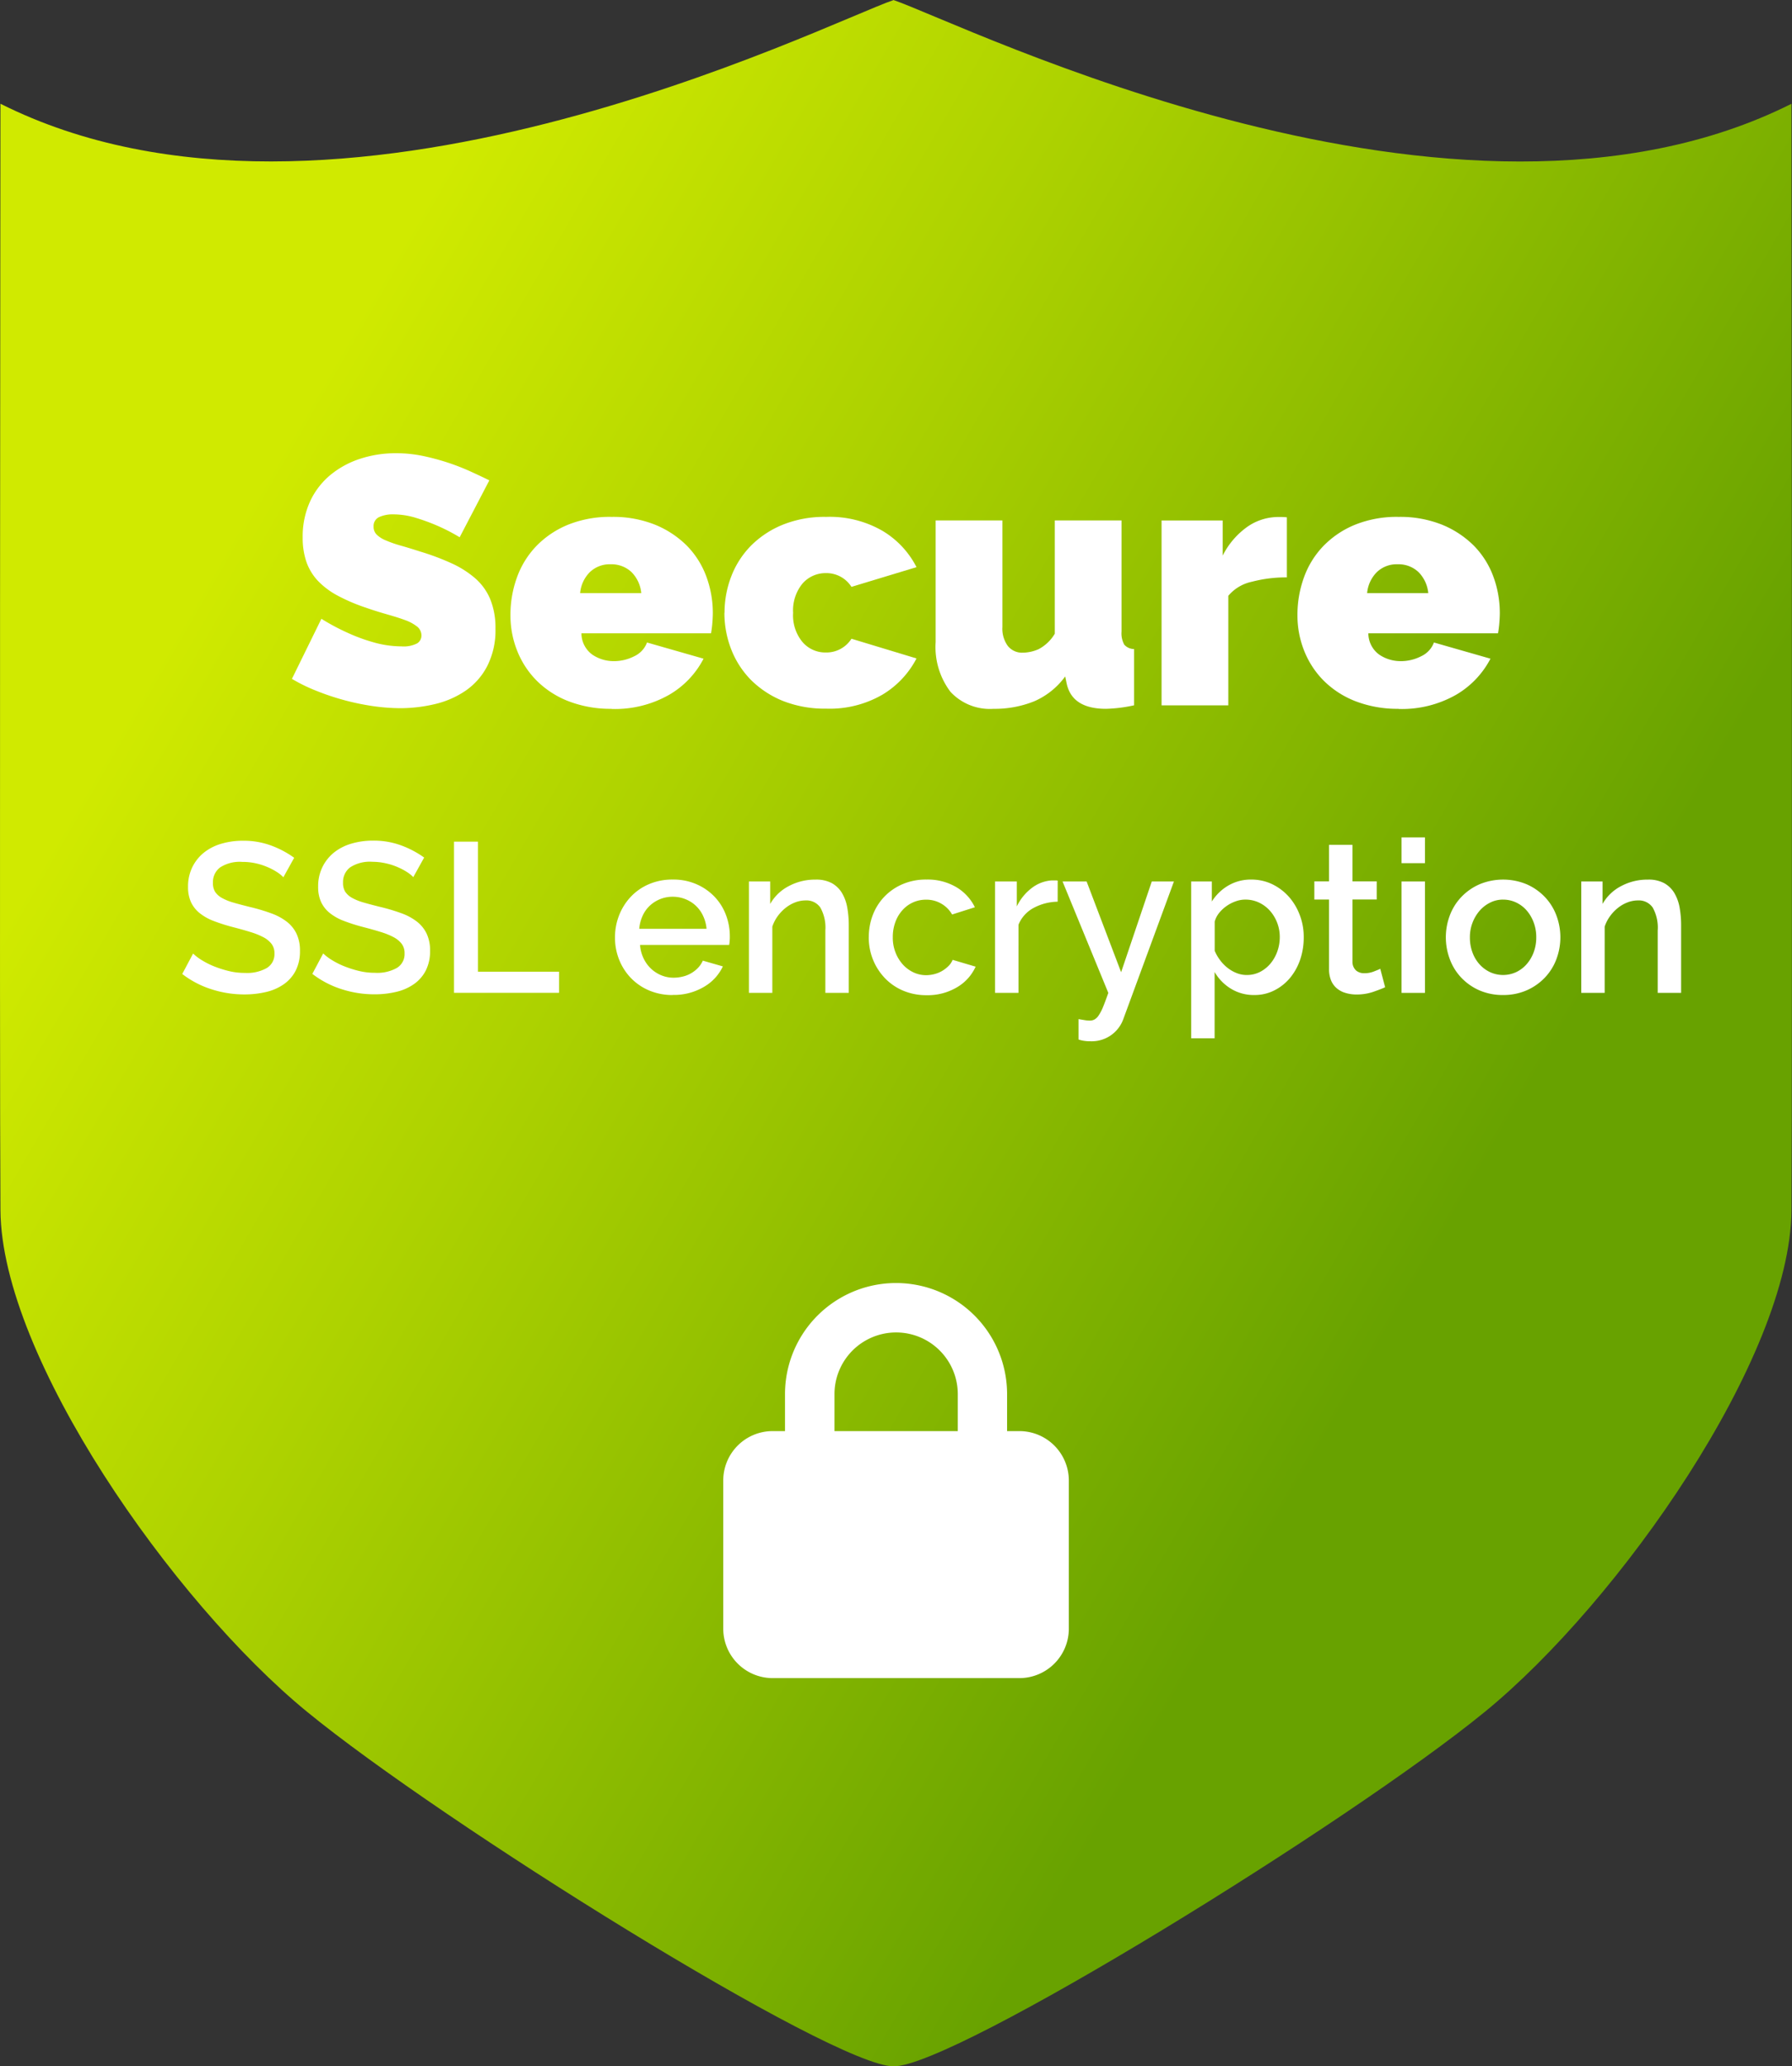 <svg xmlns="http://www.w3.org/2000/svg" xmlns:xlink="http://www.w3.org/1999/xlink" width="82.423" height="94.999" viewBox="0 0 82.423 94.999">
  <rect x="0" y="0" width="82.423" height="94.999" fill="#333333" stroke="none"/>
  <defs>
    <linearGradient id="linear-gradient" x1="0.184" y1="0.176" x2="0.867" y2="0.624" gradientUnits="objectBoundingBox">
      <stop offset="0" stop-color="#d0ea00"/>
      <stop offset="0.33" stop-color="#add200"/>
      <stop offset="0.92" stop-color="#68a200"/>
    </linearGradient>
  </defs>
  <g id="ssl-en" transform="translate(-15.616 -3)">
    <path id="Pfad_1311" data-name="Pfad 1311" d="M56.722,3C53.573,4.072,30.994,15.467,15.637,7.77c0,0-.049,44.135,0,50.878s7.918,17.986,14.1,23.05S53.911,98,56.722,98,77.73,86.756,83.914,81.7s14.054-16.3,14.1-23.05,0-50.878,0-50.878c-15.357,7.7-38.147-3.7-41.3-4.77" transform="translate(0)" fill="url(#linear-gradient)"/>
    <g id="Gruppe_1361" data-name="Gruppe 1361" transform="translate(24.001 23.841)">
      <path id="Pfad_1312" data-name="Pfad 1312" d="M50.742,49.419a8.457,8.457,0,0,0-1-.519,9.246,9.246,0,0,0-.979-.362,3.56,3.56,0,0,0-1.058-.171,1.515,1.515,0,0,0-.671.127.452.452,0,0,0-.25.436.5.5,0,0,0,.147.372,1.3,1.3,0,0,0,.421.264,5.49,5.49,0,0,0,.671.235c.264.073.563.166.9.274a11.4,11.4,0,0,1,1.43.534,4.516,4.516,0,0,1,1.092.686,2.62,2.62,0,0,1,.7.96,3.484,3.484,0,0,1,.245,1.371A3.607,3.607,0,0,1,52,55.364a3.093,3.093,0,0,1-1,1.121,4.221,4.221,0,0,1-1.405.607,6.9,6.9,0,0,1-1.577.186,9.047,9.047,0,0,1-1.293-.1,11.362,11.362,0,0,1-2.576-.7,7.7,7.7,0,0,1-1.121-.548l1.356-2.762a10.074,10.074,0,0,0,1.18.632,8.044,8.044,0,0,0,1.17.436,4.74,4.74,0,0,0,1.332.2,1.355,1.355,0,0,0,.72-.137.424.424,0,0,0,.2-.362.524.524,0,0,0-.2-.411,1.969,1.969,0,0,0-.558-.3c-.235-.088-.509-.171-.818-.26s-.632-.186-.979-.309a8.316,8.316,0,0,1-1.307-.558,3.6,3.6,0,0,1-.906-.681,2.465,2.465,0,0,1-.524-.867,3.385,3.385,0,0,1-.171-1.116,3.869,3.869,0,0,1,.348-1.68,3.465,3.465,0,0,1,.945-1.214,4.177,4.177,0,0,1,1.366-.735,5.23,5.23,0,0,1,1.626-.25,6.014,6.014,0,0,1,1.229.122,10.806,10.806,0,0,1,1.156.308,10.291,10.291,0,0,1,1.043.406c.323.147.612.284.872.411l-1.356,2.6Z" transform="translate(-37.986 -45.56)" fill="#fff"/>
      <path id="Pfad_1313" data-name="Pfad 1313" d="M68.227,60.354a5.372,5.372,0,0,1-1.988-.348,4.246,4.246,0,0,1-1.464-.945,4.077,4.077,0,0,1-.9-1.376,4.387,4.387,0,0,1-.309-1.631,5.036,5.036,0,0,1,.3-1.743,4.048,4.048,0,0,1,.891-1.44,4.276,4.276,0,0,1,1.454-.979,5.127,5.127,0,0,1,2.013-.362,5.183,5.183,0,0,1,2,.362,4.444,4.444,0,0,1,1.464.97,3.983,3.983,0,0,1,.886,1.405,4.827,4.827,0,0,1,.3,1.675c0,.162-.01.328-.024.495s-.034.313-.059.446H66.831a1.215,1.215,0,0,0,.5.979,1.748,1.748,0,0,0,.984.3,2.037,2.037,0,0,0,.945-.225,1.133,1.133,0,0,0,.588-.632l2.6.744a4.085,4.085,0,0,1-1.591,1.665,5.039,5.039,0,0,1-2.644.646Zm1.356-5.318a1.581,1.581,0,0,0-.451-.97,1.341,1.341,0,0,0-.955-.357,1.32,1.32,0,0,0-.955.357,1.555,1.555,0,0,0-.451.97h2.811Z" transform="translate(-48.473 -48.607)" fill="#fff"/>
      <path id="Pfad_1314" data-name="Pfad 1314" d="M83.67,55.942a4.618,4.618,0,0,1,.309-1.675,4.1,4.1,0,0,1,.9-1.405,4.394,4.394,0,0,1,1.464-.97,5.127,5.127,0,0,1,2-.362,4.847,4.847,0,0,1,2.6.646,4.125,4.125,0,0,1,1.557,1.665l-2.992.906a1.363,1.363,0,0,0-1.18-.632,1.409,1.409,0,0,0-1.068.475,1.941,1.941,0,0,0-.436,1.352,1.92,1.92,0,0,0,.436,1.347,1.385,1.385,0,0,0,1.068.475,1.363,1.363,0,0,0,1.18-.632l2.992.906A4.193,4.193,0,0,1,90.937,59.7a4.835,4.835,0,0,1-2.6.646,5.218,5.218,0,0,1-2-.362,4.444,4.444,0,0,1-1.464-.97,4.152,4.152,0,0,1-.9-1.405,4.618,4.618,0,0,1-.309-1.675Z" transform="translate(-58.73 -48.607)" fill="#fff"/>
      <path id="Pfad_1315" data-name="Pfad 1315" d="M106.154,60.523a2.47,2.47,0,0,1-1.973-.784,3.41,3.41,0,0,1-.681-2.287V51.86h3.07v4.9a1.349,1.349,0,0,0,.25.872.836.836,0,0,0,.686.309,1.841,1.841,0,0,0,.73-.162,1.883,1.883,0,0,0,.744-.71V51.86h3.07v5.107a1.076,1.076,0,0,0,.127.607.611.611,0,0,0,.451.2v2.586a6.768,6.768,0,0,1-1.293.162c-1.043,0-1.65-.392-1.812-1.18l-.064-.309a3.471,3.471,0,0,1-1.42,1.141,4.855,4.855,0,0,1-1.89.348Z" transform="translate(-68.85 -48.775)" fill="#fff"/>
      <path id="Pfad_1316" data-name="Pfad 1316" d="M130.488,54.317a6.141,6.141,0,0,0-1.616.2,1.938,1.938,0,0,0-1.082.646V60.2h-3.07V51.7h2.811v1.616A3.613,3.613,0,0,1,128.652,52a2.493,2.493,0,0,1,1.445-.46,2.94,2.94,0,0,1,.387.015v2.762Z" transform="translate(-79.679 -48.612)" fill="#fff"/>
      <path id="Pfad_1317" data-name="Pfad 1317" d="M142.147,60.354a5.372,5.372,0,0,1-1.988-.348,4.246,4.246,0,0,1-1.464-.945,4.077,4.077,0,0,1-.9-1.376,4.387,4.387,0,0,1-.309-1.631,5.036,5.036,0,0,1,.3-1.743,4.048,4.048,0,0,1,.891-1.44,4.276,4.276,0,0,1,1.454-.979,5.127,5.127,0,0,1,2.013-.362,5.183,5.183,0,0,1,2,.362,4.445,4.445,0,0,1,1.464.97,3.983,3.983,0,0,1,.886,1.405,4.827,4.827,0,0,1,.3,1.675c0,.162-.01.328-.024.495s-.034.313-.059.446h-5.964a1.215,1.215,0,0,0,.5.979,1.748,1.748,0,0,0,.984.3,2.037,2.037,0,0,0,.945-.225,1.133,1.133,0,0,0,.588-.632l2.6.744a4.117,4.117,0,0,1-1.591,1.665,5.039,5.039,0,0,1-2.644.646Zm1.356-5.318a1.582,1.582,0,0,0-.451-.97,1.333,1.333,0,0,0-.955-.357,1.312,1.312,0,0,0-.955.357,1.556,1.556,0,0,0-.451.97Z" transform="translate(-86.195 -48.607)" fill="#fff"/>
      <path id="Pfad_1318" data-name="Pfad 1318" d="M37.382,83.6a1.5,1.5,0,0,0-.284-.23,2.766,2.766,0,0,0-.436-.23,2.881,2.881,0,0,0-.548-.176A2.826,2.826,0,0,0,35.5,82.9a1.656,1.656,0,0,0-1.023.255.843.843,0,0,0-.328.705.76.76,0,0,0,.1.416.912.912,0,0,0,.318.284,2.461,2.461,0,0,0,.539.215c.215.064.465.127.754.2a8.622,8.622,0,0,1,.955.284,2.627,2.627,0,0,1,.72.382,1.555,1.555,0,0,1,.455.553,1.8,1.8,0,0,1,.162.8,1.953,1.953,0,0,1-.2.911,1.723,1.723,0,0,1-.548.622,2.329,2.329,0,0,1-.808.353,4.249,4.249,0,0,1-.989.113,4.895,4.895,0,0,1-1.533-.24,4.357,4.357,0,0,1-1.337-.7l.5-.94a2.189,2.189,0,0,0,.367.284,3.7,3.7,0,0,0,.558.289,4.965,4.965,0,0,0,.69.225,3.1,3.1,0,0,0,.774.093,1.841,1.841,0,0,0,1-.225.742.742,0,0,0,.353-.666.714.714,0,0,0-.132-.441,1.151,1.151,0,0,0-.377-.309,3.359,3.359,0,0,0-.6-.24c-.235-.073-.5-.147-.8-.225a8.318,8.318,0,0,1-.906-.289,2.348,2.348,0,0,1-.641-.367,1.423,1.423,0,0,1-.387-.5,1.67,1.67,0,0,1-.132-.7,2,2,0,0,1,.2-.906,1.971,1.971,0,0,1,.534-.666,2.319,2.319,0,0,1,.8-.406,3.445,3.445,0,0,1,1-.137,3.621,3.621,0,0,1,1.3.225,4.425,4.425,0,0,1,1.048.558l-.5.9Z" transform="translate(-32.74 -64.115)" fill="#fff"/>
      <path id="Pfad_1319" data-name="Pfad 1319" d="M49.6,83.6a1.5,1.5,0,0,0-.284-.23,2.766,2.766,0,0,0-.436-.23,2.881,2.881,0,0,0-.548-.176,2.826,2.826,0,0,0-.612-.069,1.656,1.656,0,0,0-1.023.255.843.843,0,0,0-.328.705.76.76,0,0,0,.1.416.912.912,0,0,0,.318.284,2.46,2.46,0,0,0,.539.215c.215.064.465.127.754.2a8.622,8.622,0,0,1,.955.284,2.627,2.627,0,0,1,.72.382,1.555,1.555,0,0,1,.455.553,1.8,1.8,0,0,1,.162.8,1.953,1.953,0,0,1-.2.911,1.723,1.723,0,0,1-.548.622,2.329,2.329,0,0,1-.808.353,4.249,4.249,0,0,1-.989.113,4.895,4.895,0,0,1-1.533-.24,4.357,4.357,0,0,1-1.337-.7l.5-.94a2.189,2.189,0,0,0,.367.284,3.7,3.7,0,0,0,.558.289,4.965,4.965,0,0,0,.69.225,3.1,3.1,0,0,0,.774.093,1.841,1.841,0,0,0,1-.225.742.742,0,0,0,.353-.666.714.714,0,0,0-.132-.441,1.151,1.151,0,0,0-.377-.309,3.359,3.359,0,0,0-.6-.24c-.235-.073-.5-.147-.8-.225a8.318,8.318,0,0,1-.906-.289,2.349,2.349,0,0,1-.641-.367,1.423,1.423,0,0,1-.387-.5,1.67,1.67,0,0,1-.132-.7,2,2,0,0,1,.2-.906,1.971,1.971,0,0,1,.534-.666,2.319,2.319,0,0,1,.8-.406,3.445,3.445,0,0,1,1-.137,3.621,3.621,0,0,1,1.3.225A4.425,4.425,0,0,1,50.1,82.7l-.5.9Z" transform="translate(-38.976 -64.115)" fill="#fff"/>
      <path id="Pfad_1320" data-name="Pfad 1320" d="M58.26,88.974V82.02h1.1V88h3.731v.97H58.26Z" transform="translate(-45.763 -64.166)" fill="#fff"/>
      <path id="Pfad_1321" data-name="Pfad 1321" d="M76.034,90.888a2.708,2.708,0,0,1-1.087-.211,2.545,2.545,0,0,1-.837-.573,2.61,2.61,0,0,1-.539-.842,2.729,2.729,0,0,1-.191-1.019,2.773,2.773,0,0,1,.191-1.023,2.654,2.654,0,0,1,.539-.852,2.485,2.485,0,0,1,.837-.578,2.722,2.722,0,0,1,1.1-.211,2.635,2.635,0,0,1,1.082.215,2.554,2.554,0,0,1,.828.573,2.451,2.451,0,0,1,.524.832,2.731,2.731,0,0,1,.181.994,1.588,1.588,0,0,1-.01.22c0,.069-.015.127-.02.171h-4.1a1.735,1.735,0,0,0,.162.617,1.6,1.6,0,0,0,.343.475,1.55,1.55,0,0,0,.48.308,1.477,1.477,0,0,0,.563.108,1.814,1.814,0,0,0,.426-.054,1.425,1.425,0,0,0,.387-.157,1.407,1.407,0,0,0,.313-.25,1.165,1.165,0,0,0,.215-.323l.921.264a2.135,2.135,0,0,1-.877.945,2.708,2.708,0,0,1-1.425.367Zm1.557-3.046a1.713,1.713,0,0,0-.162-.6,1.487,1.487,0,0,0-.818-.764,1.534,1.534,0,0,0-.578-.108,1.509,1.509,0,0,0-.573.108,1.532,1.532,0,0,0-.475.3,1.465,1.465,0,0,0-.333.465,1.822,1.822,0,0,0-.157.6h3.095Z" transform="translate(-53.479 -65.983)" fill="#fff"/>
      <path id="Pfad_1322" data-name="Pfad 1322" d="M90.553,90.79H89.476v-2.87a1.884,1.884,0,0,0-.23-1.053.774.774,0,0,0-.681-.328,1.331,1.331,0,0,0-.47.088,1.646,1.646,0,0,0-.441.25,1.945,1.945,0,0,0-.367.382,1.75,1.75,0,0,0-.25.485V90.79H85.96V85.668h.979V86.7a2.081,2.081,0,0,1,.852-.818,2.555,2.555,0,0,1,1.234-.3,1.5,1.5,0,0,1,.754.166,1.258,1.258,0,0,1,.465.455,1.992,1.992,0,0,1,.24.666,4.616,4.616,0,0,1,.069.8V90.79Z" transform="translate(-59.899 -65.983)" fill="#fff"/>
      <path id="Pfad_1323" data-name="Pfad 1323" d="M97.22,88.224a2.827,2.827,0,0,1,.186-1.019,2.518,2.518,0,0,1,.534-.842,2.545,2.545,0,0,1,.837-.573,2.722,2.722,0,0,1,1.1-.211,2.6,2.6,0,0,1,1.366.348,2.2,2.2,0,0,1,.857.926l-1.048.333a1.335,1.335,0,0,0-.5-.5,1.352,1.352,0,0,0-.7-.181,1.437,1.437,0,0,0-1.087.485,1.669,1.669,0,0,0-.323.544,1.973,1.973,0,0,0-.118.7,1.843,1.843,0,0,0,.122.69,1.793,1.793,0,0,0,.333.553,1.552,1.552,0,0,0,.49.367,1.362,1.362,0,0,0,.593.132,1.541,1.541,0,0,0,.392-.054,1.379,1.379,0,0,0,.357-.152,1.438,1.438,0,0,0,.284-.225.811.811,0,0,0,.181-.274l1.058.313a2.1,2.1,0,0,1-.852.945,2.631,2.631,0,0,1-1.41.367,2.709,2.709,0,0,1-1.087-.215,2.5,2.5,0,0,1-.837-.583,2.686,2.686,0,0,1-.539-.847,2.729,2.729,0,0,1-.191-1.019Z" transform="translate(-65.645 -65.983)" fill="#fff"/>
      <path id="Pfad_1324" data-name="Pfad 1324" d="M111.959,86.639a2.415,2.415,0,0,0-1.112.289,1.529,1.529,0,0,0-.69.769v3.134H109.08V85.709h1v1.146a2.329,2.329,0,0,1,.69-.847,1.683,1.683,0,0,1,.916-.348h.162a.4.4,0,0,1,.113.01Z" transform="translate(-71.697 -66.024)" fill="#fff"/>
      <path id="Pfad_1325" data-name="Pfad 1325" d="M116.155,92.087c.1.02.2.034.289.049a1.5,1.5,0,0,0,.23.02.458.458,0,0,0,.22-.054.585.585,0,0,0,.191-.191,2.123,2.123,0,0,0,.2-.387c.069-.166.147-.382.24-.641L115.42,85.76h1.107l1.587,4.172,1.41-4.172h1.019l-2.321,6.307a1.543,1.543,0,0,1-1.538,1.038,1.4,1.4,0,0,1-.245-.015,1.438,1.438,0,0,1-.284-.064v-.94Z" transform="translate(-74.933 -66.075)" fill="#fff"/>
      <path id="Pfad_1326" data-name="Pfad 1326" d="M130.409,90.888a2.008,2.008,0,0,1-1.087-.294,2.179,2.179,0,0,1-.744-.764v3.046H127.5V85.668h.95v.921a2.222,2.222,0,0,1,.759-.735,2.045,2.045,0,0,1,1.053-.274,2.2,2.2,0,0,1,.97.215,2.463,2.463,0,0,1,.764.578,2.7,2.7,0,0,1,.5.842,2.79,2.79,0,0,1,.181,1.009,3.148,3.148,0,0,1-.166,1.043,2.66,2.66,0,0,1-.47.842,2.258,2.258,0,0,1-.72.568,1.983,1.983,0,0,1-.916.211Zm-.353-.921a1.31,1.31,0,0,0,.622-.147,1.55,1.55,0,0,0,.48-.392,1.819,1.819,0,0,0,.309-.558,1.947,1.947,0,0,0,.108-.646,1.822,1.822,0,0,0-.455-1.214,1.59,1.59,0,0,0-.5-.372,1.458,1.458,0,0,0-.637-.137,1.277,1.277,0,0,0-.431.078,1.712,1.712,0,0,0-.421.215,1.634,1.634,0,0,0-.343.318,1.1,1.1,0,0,0-.206.4v1.342a1.982,1.982,0,0,0,.255.441,1.826,1.826,0,0,0,.348.353,1.66,1.66,0,0,0,.416.235A1.26,1.26,0,0,0,130.056,89.968Z" transform="translate(-81.097 -65.983)" fill="#fff"/>
      <path id="Pfad_1327" data-name="Pfad 1327" d="M142.341,88.862c-.137.064-.328.137-.568.22A2.351,2.351,0,0,1,141,89.2a1.7,1.7,0,0,1-.48-.069,1.093,1.093,0,0,1-.4-.206.947.947,0,0,1-.269-.357,1.332,1.332,0,0,1-.1-.534v-3.2h-.676V84h.676V82.32h1.077V84h1.116v.832h-1.116V87.7a.538.538,0,0,0,.171.4.572.572,0,0,0,.377.122,1.16,1.16,0,0,0,.431-.078c.137-.054.24-.093.3-.127l.225.852Z" transform="translate(-87.007 -64.319)" fill="#fff"/>
      <path id="Pfad_1328" data-name="Pfad 1328" d="M147.26,82.805V81.62h1.077v1.185Zm0,5.964V83.647h1.077v5.122Z" transform="translate(-91.181 -63.962)" fill="#fff"/>
      <path id="Pfad_1329" data-name="Pfad 1329" d="M154.055,90.888a2.682,2.682,0,0,1-1.092-.215,2.567,2.567,0,0,1-.828-.578,2.479,2.479,0,0,1-.529-.847,2.854,2.854,0,0,1,0-2.027,2.491,2.491,0,0,1,.534-.847,2.588,2.588,0,0,1,.832-.578,2.826,2.826,0,0,1,2.164,0,2.588,2.588,0,0,1,.832.578,2.491,2.491,0,0,1,.534.847,2.854,2.854,0,0,1,0,2.027,2.491,2.491,0,0,1-.534.847,2.588,2.588,0,0,1-.832.578A2.668,2.668,0,0,1,154.055,90.888Zm-1.528-2.644a1.938,1.938,0,0,0,.118.686,1.669,1.669,0,0,0,.323.544,1.536,1.536,0,0,0,.485.362,1.438,1.438,0,0,0,1.2,0,1.48,1.48,0,0,0,.485-.367,1.746,1.746,0,0,0,.323-.548,1.938,1.938,0,0,0,.118-.686,1.91,1.91,0,0,0-.118-.681,1.771,1.771,0,0,0-.323-.553,1.48,1.48,0,0,0-.485-.367,1.389,1.389,0,0,0-.6-.132,1.286,1.286,0,0,0-.593.137,1.565,1.565,0,0,0-.485.372,1.882,1.882,0,0,0-.328.553A1.846,1.846,0,0,0,152.527,88.244Z" transform="translate(-93.304 -65.983)" fill="#fff"/>
      <path id="Pfad_1330" data-name="Pfad 1330" d="M168.733,90.79h-1.077v-2.87a1.884,1.884,0,0,0-.23-1.053.774.774,0,0,0-.681-.328,1.331,1.331,0,0,0-.47.088,1.646,1.646,0,0,0-.441.25,1.946,1.946,0,0,0-.367.382,1.749,1.749,0,0,0-.25.485V90.79H164.14V85.668h.979V86.7a2.081,2.081,0,0,1,.852-.818,2.555,2.555,0,0,1,1.234-.3,1.5,1.5,0,0,1,.754.166,1.258,1.258,0,0,1,.465.455,1.992,1.992,0,0,1,.24.666,4.613,4.613,0,0,1,.069.8V90.79Z" transform="translate(-99.795 -65.983)" fill="#fff"/>
    </g>
    <path id="Pfad_1331" data-name="Pfad 1331" d="M86.39,130.262v-1.7a5.107,5.107,0,1,1,10.215,0v1.7h.568a2.274,2.274,0,0,1,2.272,2.272v6.812a2.274,2.274,0,0,1-2.272,2.272H85.822a2.274,2.274,0,0,1-2.272-2.272v-6.812a2.271,2.271,0,0,1,2.272-2.272Zm2.272,0h5.675v-1.7a2.835,2.835,0,1,0-5.671,0v1.7Z" transform="translate(-34.668 -61.467)" fill="#fff"/>
  </g>
</svg>
